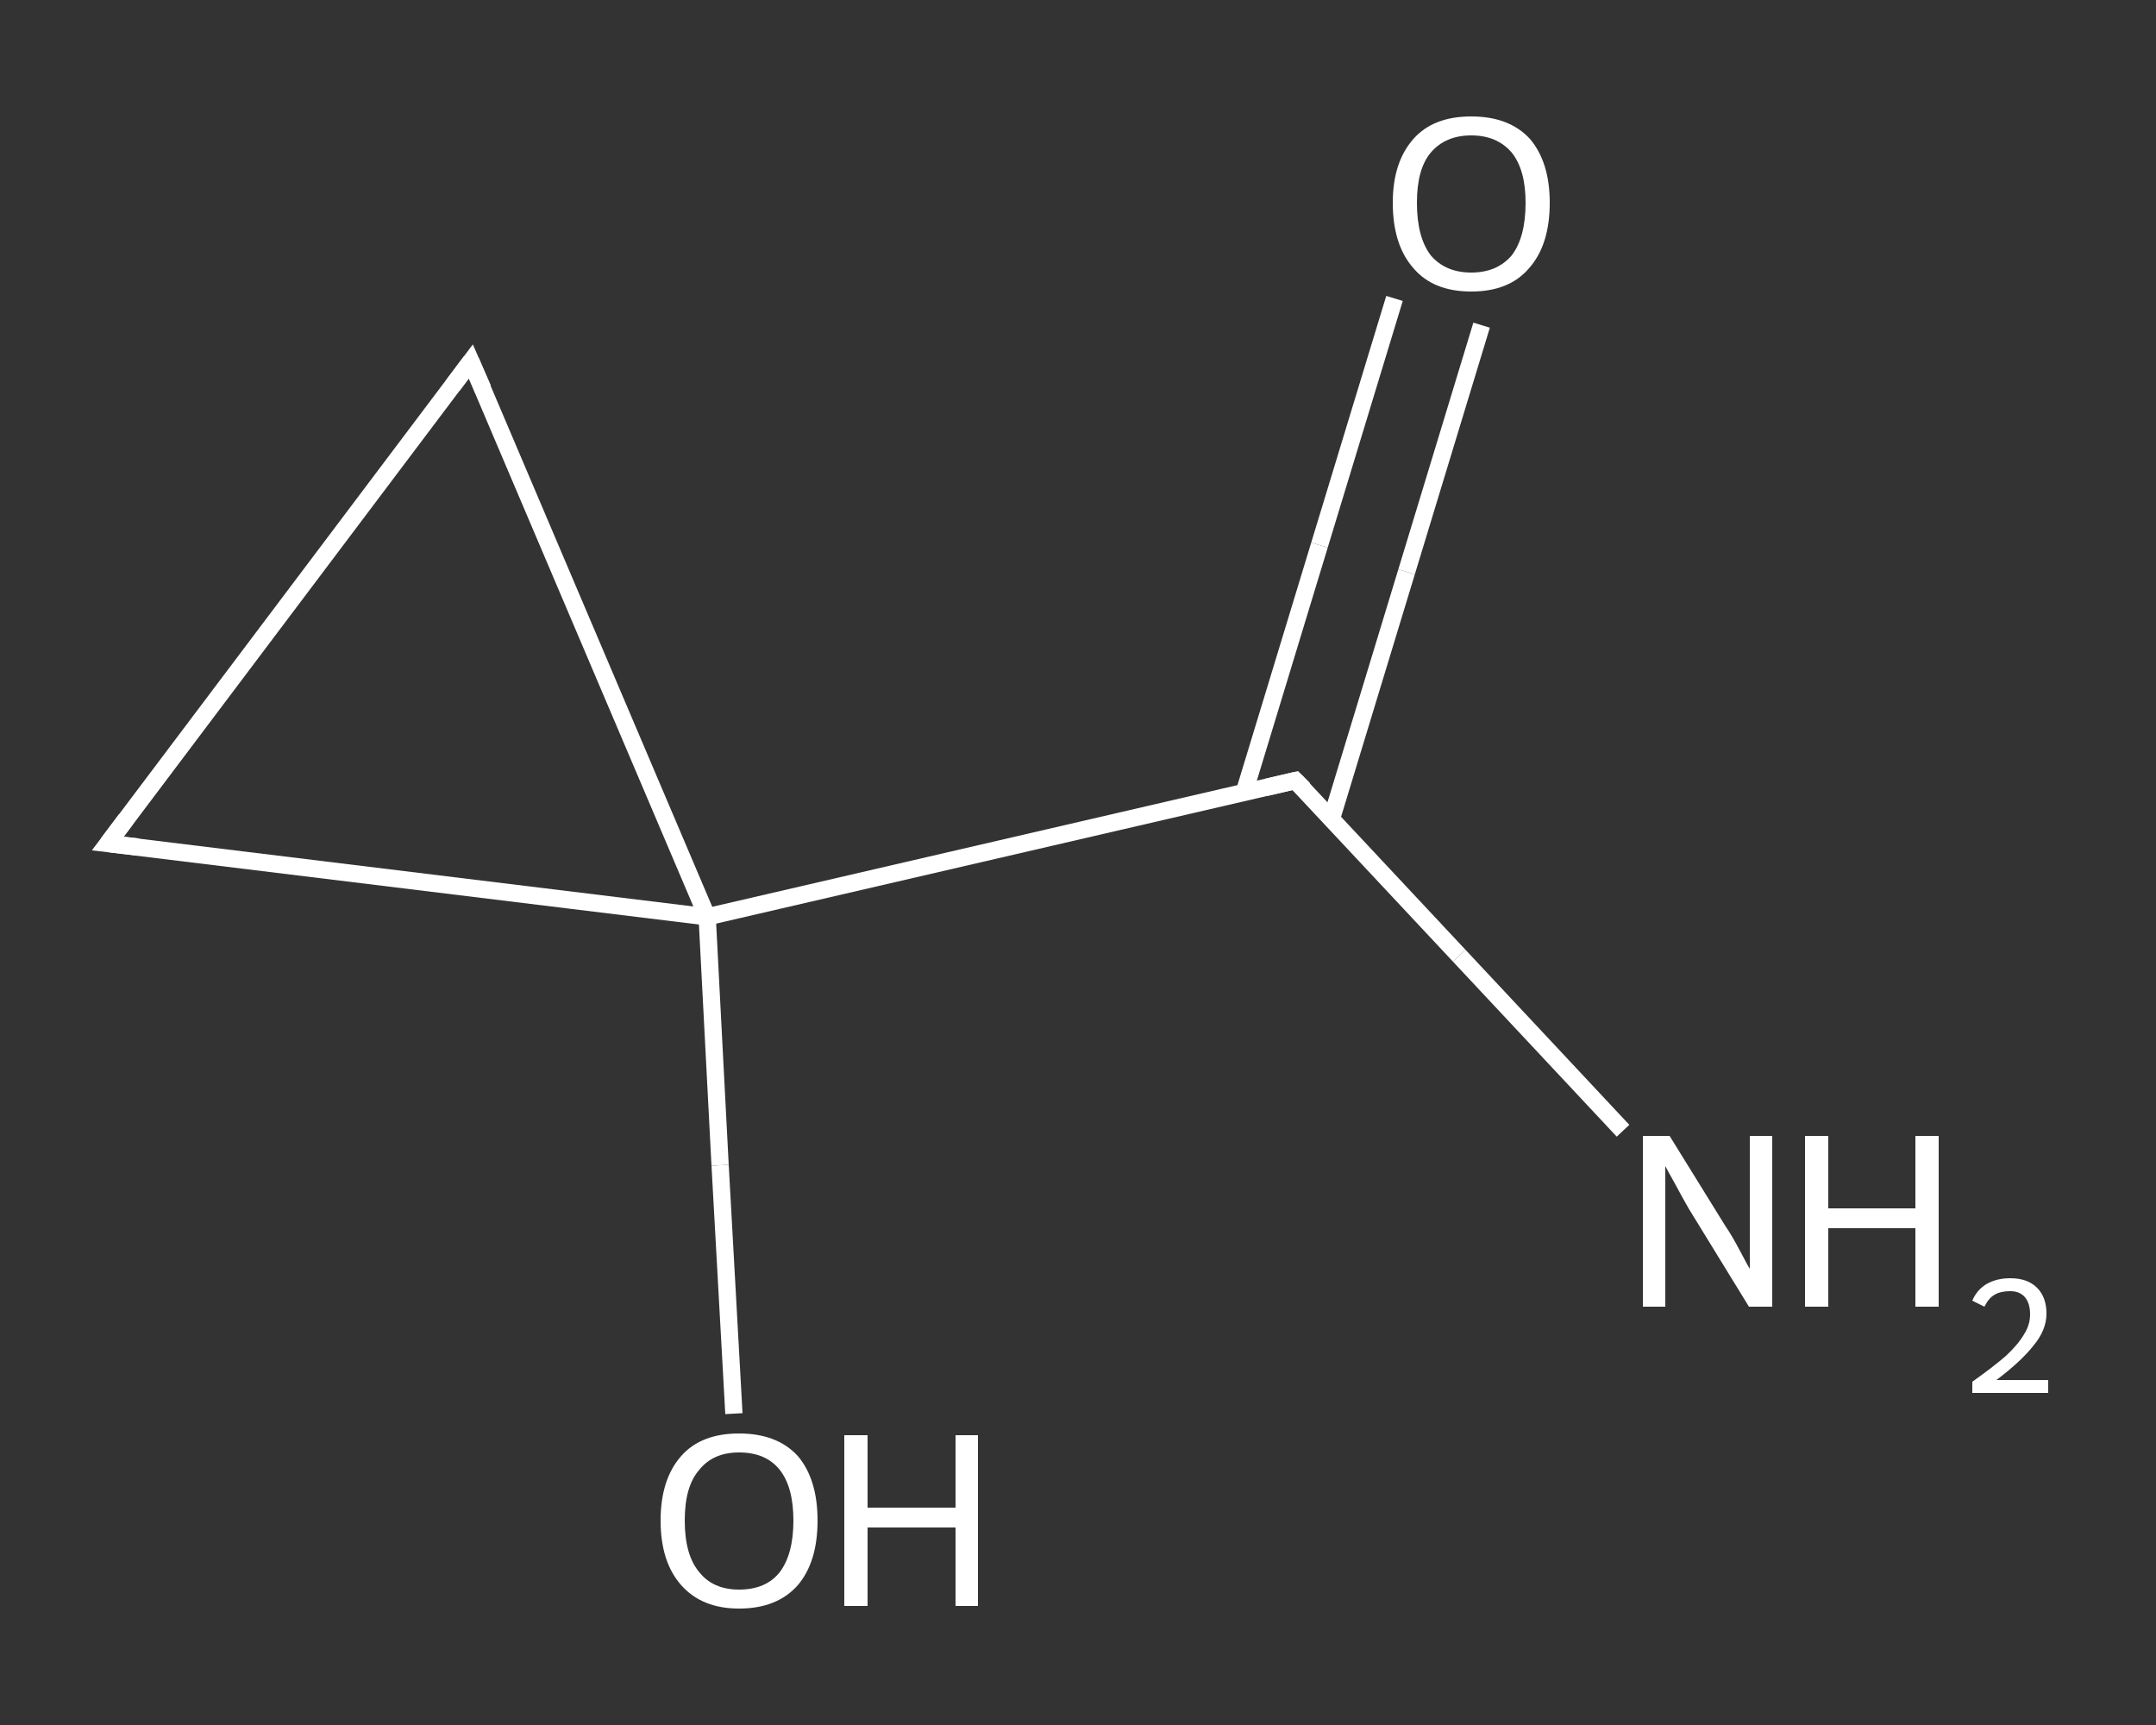 <?xml version='1.0' encoding='iso-8859-1'?>
<svg version='1.1' baseProfile='full'
              xmlns='http://www.w3.org/2000/svg'
                      xmlns:rdkit='http://www.rdkit.org/xml'
                      xmlns:xlink='http://www.w3.org/1999/xlink'
                  xml:space='preserve'
width='250px' height='200px' viewBox='0 0 250 200'>
<rect x="0" y="0" width="250" height="200" fill="#333333" stroke="none"/>
<!-- END OF HEADER -->
<rect style='opacity:1.0;fill:transparent;stroke:none' width='250.0' height='200.0' x='0.0' y='0.0'> </rect>
<path class='bond-0 atom-0 atom-1' d='M 188.2,131.1 L 169.2,110.8' style='fill:none;fill-rule:evenodd;stroke:#FFFFFF;stroke-width:2.0px;stroke-linecap:butt;stroke-linejoin:miter;stroke-opacity:1' />
<path class='bond-0 atom-0 atom-1' d='M 169.2,110.8 L 150.2,90.5' style='fill:none;fill-rule:evenodd;stroke:#FFFFFF;stroke-width:2.0px;stroke-linecap:butt;stroke-linejoin:miter;stroke-opacity:1' />
<path class='bond-1 atom-1 atom-2' d='M 154.4,94.9 L 163.1,66.3' style='fill:none;fill-rule:evenodd;stroke:#FFFFFF;stroke-width:2.0px;stroke-linecap:butt;stroke-linejoin:miter;stroke-opacity:1' />
<path class='bond-1 atom-1 atom-2' d='M 163.1,66.3 L 171.8,37.7' style='fill:none;fill-rule:evenodd;stroke:#FFFFFF;stroke-width:2.0px;stroke-linecap:butt;stroke-linejoin:miter;stroke-opacity:1' />
<path class='bond-1 atom-1 atom-2' d='M 144.3,91.8 L 153.0,63.2' style='fill:none;fill-rule:evenodd;stroke:#FFFFFF;stroke-width:2.0px;stroke-linecap:butt;stroke-linejoin:miter;stroke-opacity:1' />
<path class='bond-1 atom-1 atom-2' d='M 153.0,63.2 L 161.7,34.6' style='fill:none;fill-rule:evenodd;stroke:#FFFFFF;stroke-width:2.0px;stroke-linecap:butt;stroke-linejoin:miter;stroke-opacity:1' />
<path class='bond-2 atom-1 atom-3' d='M 150.2,90.5 L 82.0,106.3' style='fill:none;fill-rule:evenodd;stroke:#FFFFFF;stroke-width:2.0px;stroke-linecap:butt;stroke-linejoin:miter;stroke-opacity:1' />
<path class='bond-3 atom-3 atom-4' d='M 82.0,106.3 L 83.5,135.1' style='fill:none;fill-rule:evenodd;stroke:#FFFFFF;stroke-width:2.0px;stroke-linecap:butt;stroke-linejoin:miter;stroke-opacity:1' />
<path class='bond-3 atom-3 atom-4' d='M 83.5,135.1 L 85.1,163.9' style='fill:none;fill-rule:evenodd;stroke:#FFFFFF;stroke-width:2.0px;stroke-linecap:butt;stroke-linejoin:miter;stroke-opacity:1' />
<path class='bond-4 atom-3 atom-5' d='M 82.0,106.3 L 54.6,41.9' style='fill:none;fill-rule:evenodd;stroke:#FFFFFF;stroke-width:2.0px;stroke-linecap:butt;stroke-linejoin:miter;stroke-opacity:1' />
<path class='bond-5 atom-5 atom-6' d='M 54.6,41.9 L 12.5,97.8' style='fill:none;fill-rule:evenodd;stroke:#FFFFFF;stroke-width:2.0px;stroke-linecap:butt;stroke-linejoin:miter;stroke-opacity:1' />
<path class='bond-6 atom-6 atom-3' d='M 12.5,97.8 L 82.0,106.3' style='fill:none;fill-rule:evenodd;stroke:#FFFFFF;stroke-width:2.0px;stroke-linecap:butt;stroke-linejoin:miter;stroke-opacity:1' />
<path d='M 151.2,91.5 L 150.2,90.5 L 146.8,91.3' style='fill:none;stroke:#FFFFFF;stroke-width:2.0px;stroke-linecap:butt;stroke-linejoin:miter;stroke-opacity:1;' />
<path d='M 56.0,45.1 L 54.6,41.9 L 52.5,44.7' style='fill:none;stroke:#FFFFFF;stroke-width:2.0px;stroke-linecap:butt;stroke-linejoin:miter;stroke-opacity:1;' />
<path d='M 14.6,95.0 L 12.5,97.8 L 16.0,98.2' style='fill:none;stroke:#FFFFFF;stroke-width:2.0px;stroke-linecap:butt;stroke-linejoin:miter;stroke-opacity:1;' />
<path class='atom-0' d='M 193.6 131.7
L 200.1 142.2
Q 200.8 143.2, 201.8 145.1
Q 202.8 147.0, 202.9 147.1
L 202.9 131.7
L 205.5 131.7
L 205.5 151.5
L 202.8 151.5
L 195.8 140.1
Q 195.0 138.7, 194.2 137.2
Q 193.3 135.6, 193.1 135.2
L 193.1 151.5
L 190.5 151.5
L 190.5 131.7
L 193.6 131.7
' fill='#FFFFFF'/>
<path class='atom-0' d='M 209.3 131.7
L 212.0 131.7
L 212.0 140.1
L 222.1 140.1
L 222.1 131.7
L 224.8 131.7
L 224.8 151.5
L 222.1 151.5
L 222.1 142.4
L 212.0 142.4
L 212.0 151.5
L 209.3 151.5
L 209.3 131.7
' fill='#FFFFFF'/>
<path class='atom-0' d='M 228.7 150.8
Q 229.2 149.6, 230.3 148.9
Q 231.5 148.2, 233.1 148.2
Q 235.1 148.2, 236.2 149.3
Q 237.3 150.4, 237.3 152.3
Q 237.3 154.2, 235.8 156.0
Q 234.4 157.8, 231.5 160.0
L 237.5 160.0
L 237.5 161.5
L 228.7 161.5
L 228.7 160.2
Q 231.1 158.5, 232.6 157.2
Q 234.0 155.9, 234.7 154.7
Q 235.4 153.6, 235.4 152.4
Q 235.4 151.1, 234.8 150.4
Q 234.2 149.7, 233.1 149.7
Q 232.0 149.7, 231.3 150.1
Q 230.6 150.5, 230.1 151.5
L 228.7 150.8
' fill='#FFFFFF'/>
<path class='atom-2' d='M 161.5 23.5
Q 161.5 18.8, 163.9 16.1
Q 166.2 13.5, 170.6 13.5
Q 175.0 13.5, 177.4 16.1
Q 179.7 18.8, 179.7 23.5
Q 179.7 28.4, 177.3 31.1
Q 175.0 33.8, 170.6 33.8
Q 166.2 33.8, 163.9 31.1
Q 161.5 28.4, 161.5 23.5
M 170.6 31.6
Q 173.6 31.6, 175.3 29.6
Q 176.9 27.5, 176.9 23.5
Q 176.9 19.7, 175.3 17.7
Q 173.6 15.7, 170.6 15.7
Q 167.6 15.7, 165.9 17.7
Q 164.3 19.6, 164.3 23.5
Q 164.3 27.5, 165.9 29.6
Q 167.6 31.6, 170.6 31.6
' fill='#FFFFFF'/>
<path class='atom-4' d='M 76.6 176.3
Q 76.6 171.5, 79.0 168.8
Q 81.3 166.2, 85.7 166.2
Q 90.1 166.2, 92.5 168.8
Q 94.8 171.5, 94.8 176.3
Q 94.8 181.1, 92.5 183.8
Q 90.1 186.5, 85.7 186.5
Q 81.4 186.5, 79.0 183.8
Q 76.6 181.1, 76.6 176.3
M 85.7 184.3
Q 88.8 184.3, 90.4 182.3
Q 92.0 180.2, 92.0 176.3
Q 92.0 172.4, 90.4 170.4
Q 88.8 168.4, 85.7 168.4
Q 82.7 168.4, 81.1 170.4
Q 79.4 172.3, 79.4 176.3
Q 79.4 180.3, 81.1 182.3
Q 82.7 184.3, 85.7 184.3
' fill='#FFFFFF'/>
<path class='atom-4' d='M 97.9 166.4
L 100.6 166.4
L 100.6 174.8
L 110.8 174.8
L 110.8 166.4
L 113.4 166.4
L 113.4 186.2
L 110.8 186.2
L 110.8 177.1
L 100.6 177.1
L 100.6 186.2
L 97.9 186.2
L 97.9 166.4
' fill='#FFFFFF'/>
</svg>

